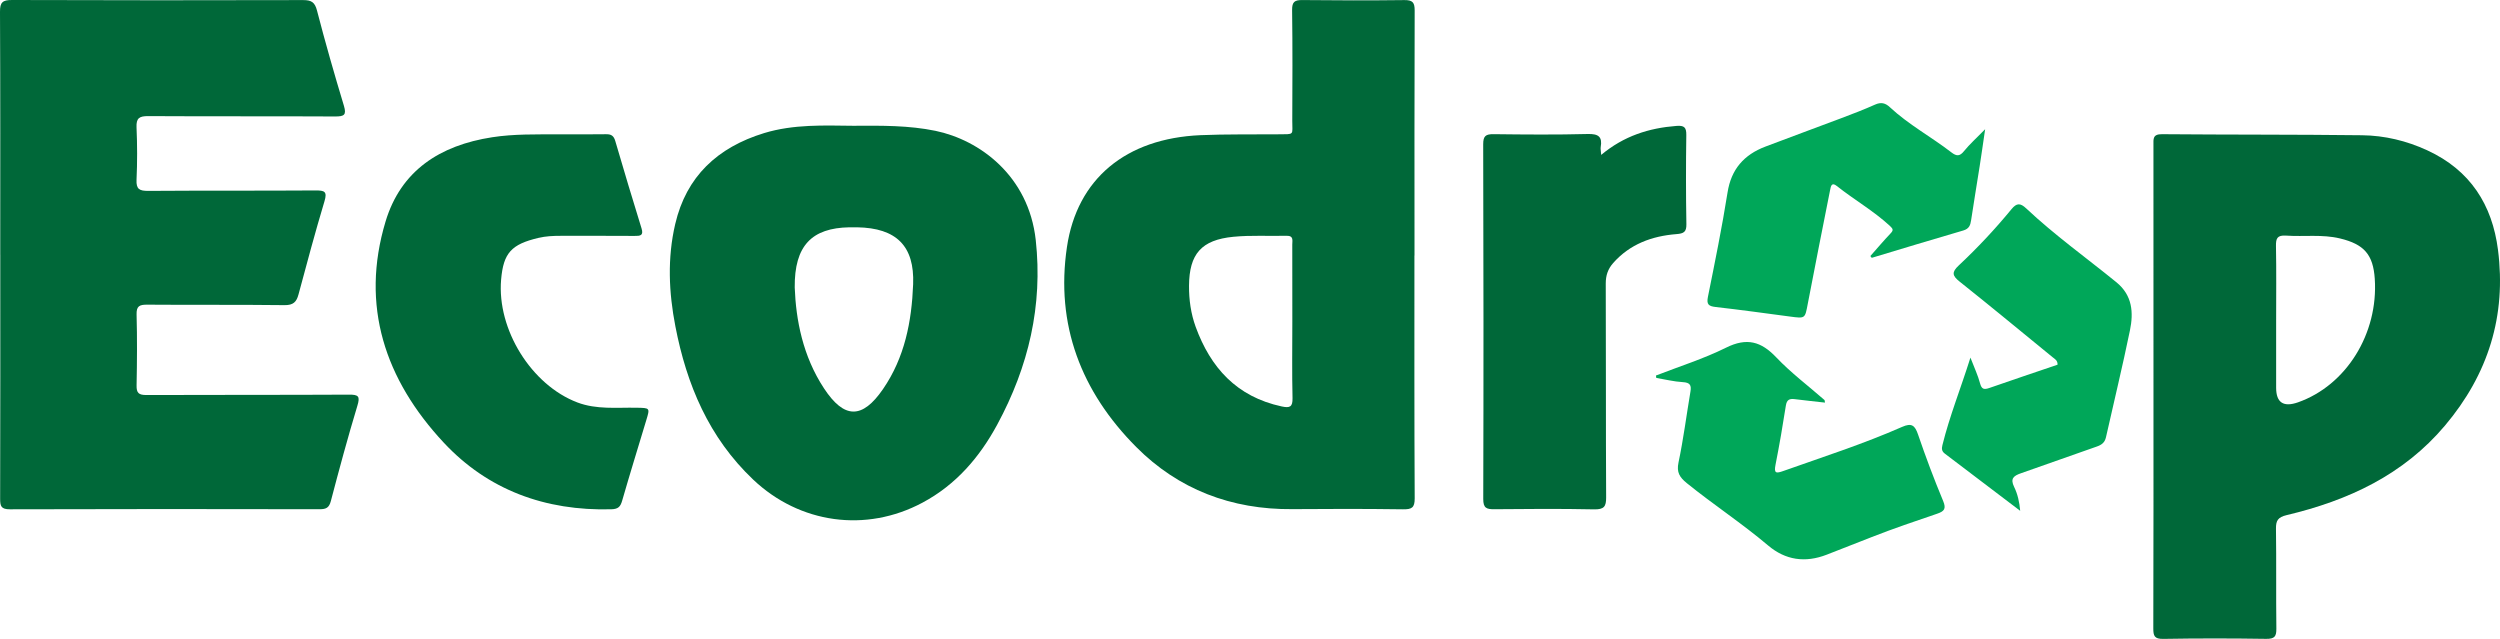 <svg width="90" height="23" viewBox="0 0 90 23" fill="none" xmlns="http://www.w3.org/2000/svg">
<g clip-path="url(#clip0_112_3736)">
<path d="M0.009 9.168C0.009 6.253 0.015 3.339 -0 0.425C-0.002 0.08 0.093 -0.002 0.441 -0C3.932 0.013 7.421 0.012 10.912 0.003C11.214 0.003 11.335 0.08 11.413 0.383C11.71 1.531 12.038 2.673 12.381 3.809C12.481 4.14 12.389 4.194 12.066 4.193C9.823 4.181 7.58 4.193 5.338 4.18C5.017 4.178 4.901 4.251 4.915 4.581C4.943 5.212 4.944 5.845 4.915 6.475C4.9 6.812 5.021 6.874 5.342 6.872C7.345 6.857 9.349 6.87 11.354 6.856C11.684 6.854 11.788 6.891 11.681 7.246C11.347 8.358 11.047 9.48 10.746 10.601C10.673 10.872 10.558 10.989 10.239 10.985C8.594 10.965 6.948 10.981 5.303 10.968C5.022 10.966 4.909 11.016 4.917 11.323C4.94 12.173 4.934 13.025 4.917 13.876C4.912 14.144 4.99 14.222 5.272 14.221C7.7 14.21 10.129 14.221 12.557 14.207C12.911 14.204 12.969 14.266 12.865 14.609C12.521 15.745 12.212 16.891 11.911 18.037C11.848 18.277 11.744 18.332 11.507 18.332C7.791 18.325 4.075 18.322 0.359 18.335C0.032 18.336 0.005 18.214 0.005 17.951C0.014 15.024 0.011 12.096 0.01 9.169L0.009 9.168Z" fill="#006839"/>
<path d="M50.919 9.199H50.922C50.922 6.258 50.917 3.318 50.928 0.378C50.929 0.093 50.858 6.47769e-05 50.557 0.003C49.335 0.018 48.114 0.016 46.893 0.002C46.602 -0.002 46.512 0.068 46.516 0.366C46.534 1.694 46.528 3.022 46.522 4.35C46.52 4.879 46.622 4.829 46.005 4.835C45.076 4.844 44.146 4.827 43.219 4.866C40.532 4.982 38.774 6.437 38.41 8.893C37.995 11.689 38.918 14.097 40.905 16.093C42.418 17.614 44.326 18.349 46.525 18.329C47.852 18.317 49.18 18.317 50.507 18.335C50.824 18.339 50.93 18.28 50.929 17.943C50.913 15.028 50.919 12.113 50.919 9.199ZM46.142 14.632C44.512 14.282 43.577 13.225 43.044 11.767C42.872 11.293 42.801 10.791 42.805 10.285C42.813 9.144 43.248 8.636 44.404 8.524C45.035 8.463 45.676 8.504 46.313 8.488C46.583 8.482 46.521 8.663 46.522 8.804C46.525 9.731 46.524 10.659 46.524 11.587C46.524 12.514 46.509 13.417 46.531 14.332C46.538 14.65 46.434 14.695 46.142 14.632Z" fill="#006839"/>
<path d="M89.927 8.99C89.72 7.377 88.934 6.126 87.378 5.41C86.637 5.069 85.847 4.878 85.035 4.869C82.634 4.84 80.232 4.852 77.832 4.831C77.493 4.828 77.524 5.005 77.524 5.219C77.527 8.106 77.526 10.994 77.525 13.882C77.525 16.795 77.528 19.709 77.519 22.623C77.519 22.891 77.558 23.005 77.878 23C79.112 22.979 80.346 22.98 81.58 22.999C81.888 23.003 81.952 22.91 81.949 22.63C81.934 21.431 81.952 20.233 81.935 19.033C81.932 18.742 82.003 18.62 82.32 18.544C84.543 18.017 86.525 17.091 88.017 15.323C89.582 13.469 90.232 11.362 89.927 8.99ZM82.728 14.484C82.203 14.668 81.941 14.493 81.941 13.959V11.562C81.941 10.66 81.952 9.758 81.935 8.856C81.93 8.582 81.98 8.461 82.299 8.482C82.945 8.527 83.598 8.429 84.24 8.584C85.111 8.794 85.434 9.167 85.492 10.039C85.623 12.01 84.464 13.873 82.728 14.484Z" fill="#006839"/>
<path d="M37.287 8.643C37.032 6.326 35.264 5.039 33.677 4.71C32.719 4.513 31.753 4.521 30.707 4.528C29.683 4.518 28.572 4.466 27.506 4.792C25.828 5.307 24.707 6.354 24.308 8.065C24.021 9.295 24.076 10.526 24.314 11.75C24.718 13.84 25.516 15.751 27.117 17.268C28.787 18.849 31.17 19.186 33.209 18.096C34.416 17.452 35.268 16.458 35.904 15.279C37.029 13.196 37.545 11 37.287 8.643ZM32.873 10.231C32.821 11.572 32.572 12.868 31.787 14.009C31.04 15.095 30.39 15.085 29.664 13.981C28.897 12.816 28.654 11.511 28.61 10.351C28.595 8.84 29.227 8.207 30.578 8.183C30.671 8.182 30.763 8.182 30.856 8.183C32.273 8.207 32.925 8.858 32.873 10.231Z" fill="#006839"/>
<path d="M20.103 4.835C20.674 4.835 21.244 4.842 21.815 4.832C22.008 4.828 22.095 4.891 22.149 5.073C22.456 6.125 22.772 7.176 23.096 8.224C23.177 8.486 23.043 8.495 22.843 8.493C21.953 8.488 21.063 8.489 20.174 8.49C19.909 8.49 19.647 8.502 19.385 8.564C18.406 8.795 18.122 9.108 18.04 10.067C17.887 11.863 19.131 13.86 20.785 14.488C21.476 14.75 22.196 14.666 22.909 14.678C23.403 14.687 23.402 14.68 23.266 15.127C22.976 16.091 22.678 17.052 22.399 18.02C22.337 18.236 22.264 18.327 22.006 18.334C19.628 18.399 17.562 17.636 15.976 15.936C13.861 13.668 12.967 11.009 13.88 7.975C14.43 6.146 15.832 5.232 17.718 4.941C18.51 4.818 19.306 4.841 20.101 4.835L20.103 4.835Z" fill="#006839"/>
<path d="M57.642 5.577C58.46 4.893 59.363 4.61 60.351 4.533C60.633 4.511 60.711 4.585 60.707 4.861C60.692 5.931 60.691 7.002 60.71 8.072C60.715 8.35 60.615 8.408 60.352 8.428C59.465 8.498 58.676 8.79 58.076 9.467C57.886 9.682 57.807 9.913 57.807 10.204C57.818 12.771 57.807 15.338 57.821 17.904C57.823 18.235 57.748 18.344 57.386 18.337C56.192 18.312 54.997 18.32 53.802 18.332C53.514 18.335 53.396 18.293 53.397 17.962C53.41 13.706 53.407 9.449 53.395 5.194C53.395 4.894 53.484 4.827 53.775 4.83C54.903 4.844 56.032 4.854 57.16 4.824C57.553 4.814 57.687 4.929 57.626 5.293C57.615 5.353 57.632 5.418 57.643 5.576L57.642 5.577Z" fill="#006839"/>
<path d="M70.936 12.875C71.079 13.247 71.207 13.517 71.282 13.801C71.339 14.013 71.422 14.035 71.617 13.967C72.436 13.681 73.26 13.406 74.072 13.129C74.078 12.973 73.972 12.924 73.895 12.861C72.782 11.952 71.675 11.036 70.549 10.14C70.281 9.927 70.252 9.802 70.515 9.556C71.192 8.922 71.825 8.246 72.412 7.532C72.602 7.3 72.733 7.305 72.944 7.503C73.963 8.462 75.106 9.279 76.191 10.162C76.771 10.634 76.81 11.257 76.678 11.893C76.414 13.181 76.102 14.458 75.815 15.741C75.773 15.927 75.665 16.014 75.484 16.076C74.573 16.39 73.67 16.722 72.758 17.036C72.491 17.128 72.362 17.227 72.508 17.527C72.635 17.786 72.7 18.075 72.727 18.39C71.822 17.703 70.92 17.014 70.013 16.33C69.898 16.243 69.897 16.148 69.927 16.024C70.184 14.985 70.584 13.991 70.935 12.875L70.936 12.875Z" fill="#00A759"/>
<path d="M67.334 9.216C67.575 8.945 67.809 8.667 68.059 8.404C68.167 8.291 68.157 8.245 68.039 8.135C67.451 7.592 66.75 7.192 66.127 6.697C65.938 6.546 65.912 6.701 65.885 6.835C65.616 8.201 65.34 9.564 65.081 10.931C64.978 11.471 64.995 11.47 64.442 11.396C63.549 11.277 62.657 11.154 61.762 11.052C61.504 11.022 61.432 10.954 61.485 10.688C61.737 9.438 61.992 8.187 62.192 6.927C62.323 6.097 62.778 5.572 63.556 5.277C64.467 4.93 65.384 4.596 66.296 4.251C66.703 4.098 67.108 3.942 67.504 3.765C67.72 3.669 67.874 3.708 68.036 3.86C68.708 4.487 69.527 4.927 70.252 5.487C70.434 5.627 70.549 5.634 70.704 5.441C70.906 5.191 71.151 4.974 71.465 4.652C71.389 5.17 71.332 5.577 71.268 5.983C71.166 6.632 71.058 7.28 70.96 7.929C70.933 8.107 70.89 8.235 70.68 8.297C69.579 8.617 68.482 8.952 67.383 9.282C67.367 9.261 67.35 9.24 67.334 9.219V9.216Z" fill="#00A759"/>
<path d="M59.614 13.519C60.457 13.191 61.33 12.917 62.136 12.517C62.888 12.143 63.402 12.292 63.948 12.868C64.476 13.423 65.099 13.891 65.679 14.399C65.693 14.412 65.689 14.444 65.699 14.494C65.33 14.452 64.967 14.415 64.607 14.369C64.415 14.345 64.324 14.395 64.291 14.602C64.18 15.315 64.058 16.027 63.918 16.735C63.856 17.049 63.942 17.048 64.21 16.952C65.64 16.445 67.087 15.98 68.474 15.369C68.824 15.214 68.938 15.317 69.05 15.643C69.325 16.448 69.624 17.247 69.952 18.032C70.071 18.318 69.996 18.406 69.731 18.496C68.943 18.762 68.156 19.031 67.383 19.334C66.844 19.546 66.305 19.757 65.766 19.967C64.982 20.272 64.273 20.163 63.652 19.637C62.713 18.843 61.681 18.166 60.725 17.393C60.464 17.181 60.352 17.003 60.426 16.65C60.604 15.806 60.712 14.948 60.856 14.097C60.893 13.876 60.849 13.772 60.584 13.757C60.263 13.739 59.946 13.659 59.626 13.605C59.622 13.576 59.617 13.547 59.614 13.518V13.519Z" fill="#00A759"/>
</g>
<defs>
<clipPath id="clip0_112_3736">
<rect width="90" height="23" fill="white"/>
</clipPath>
</defs>
</svg>
